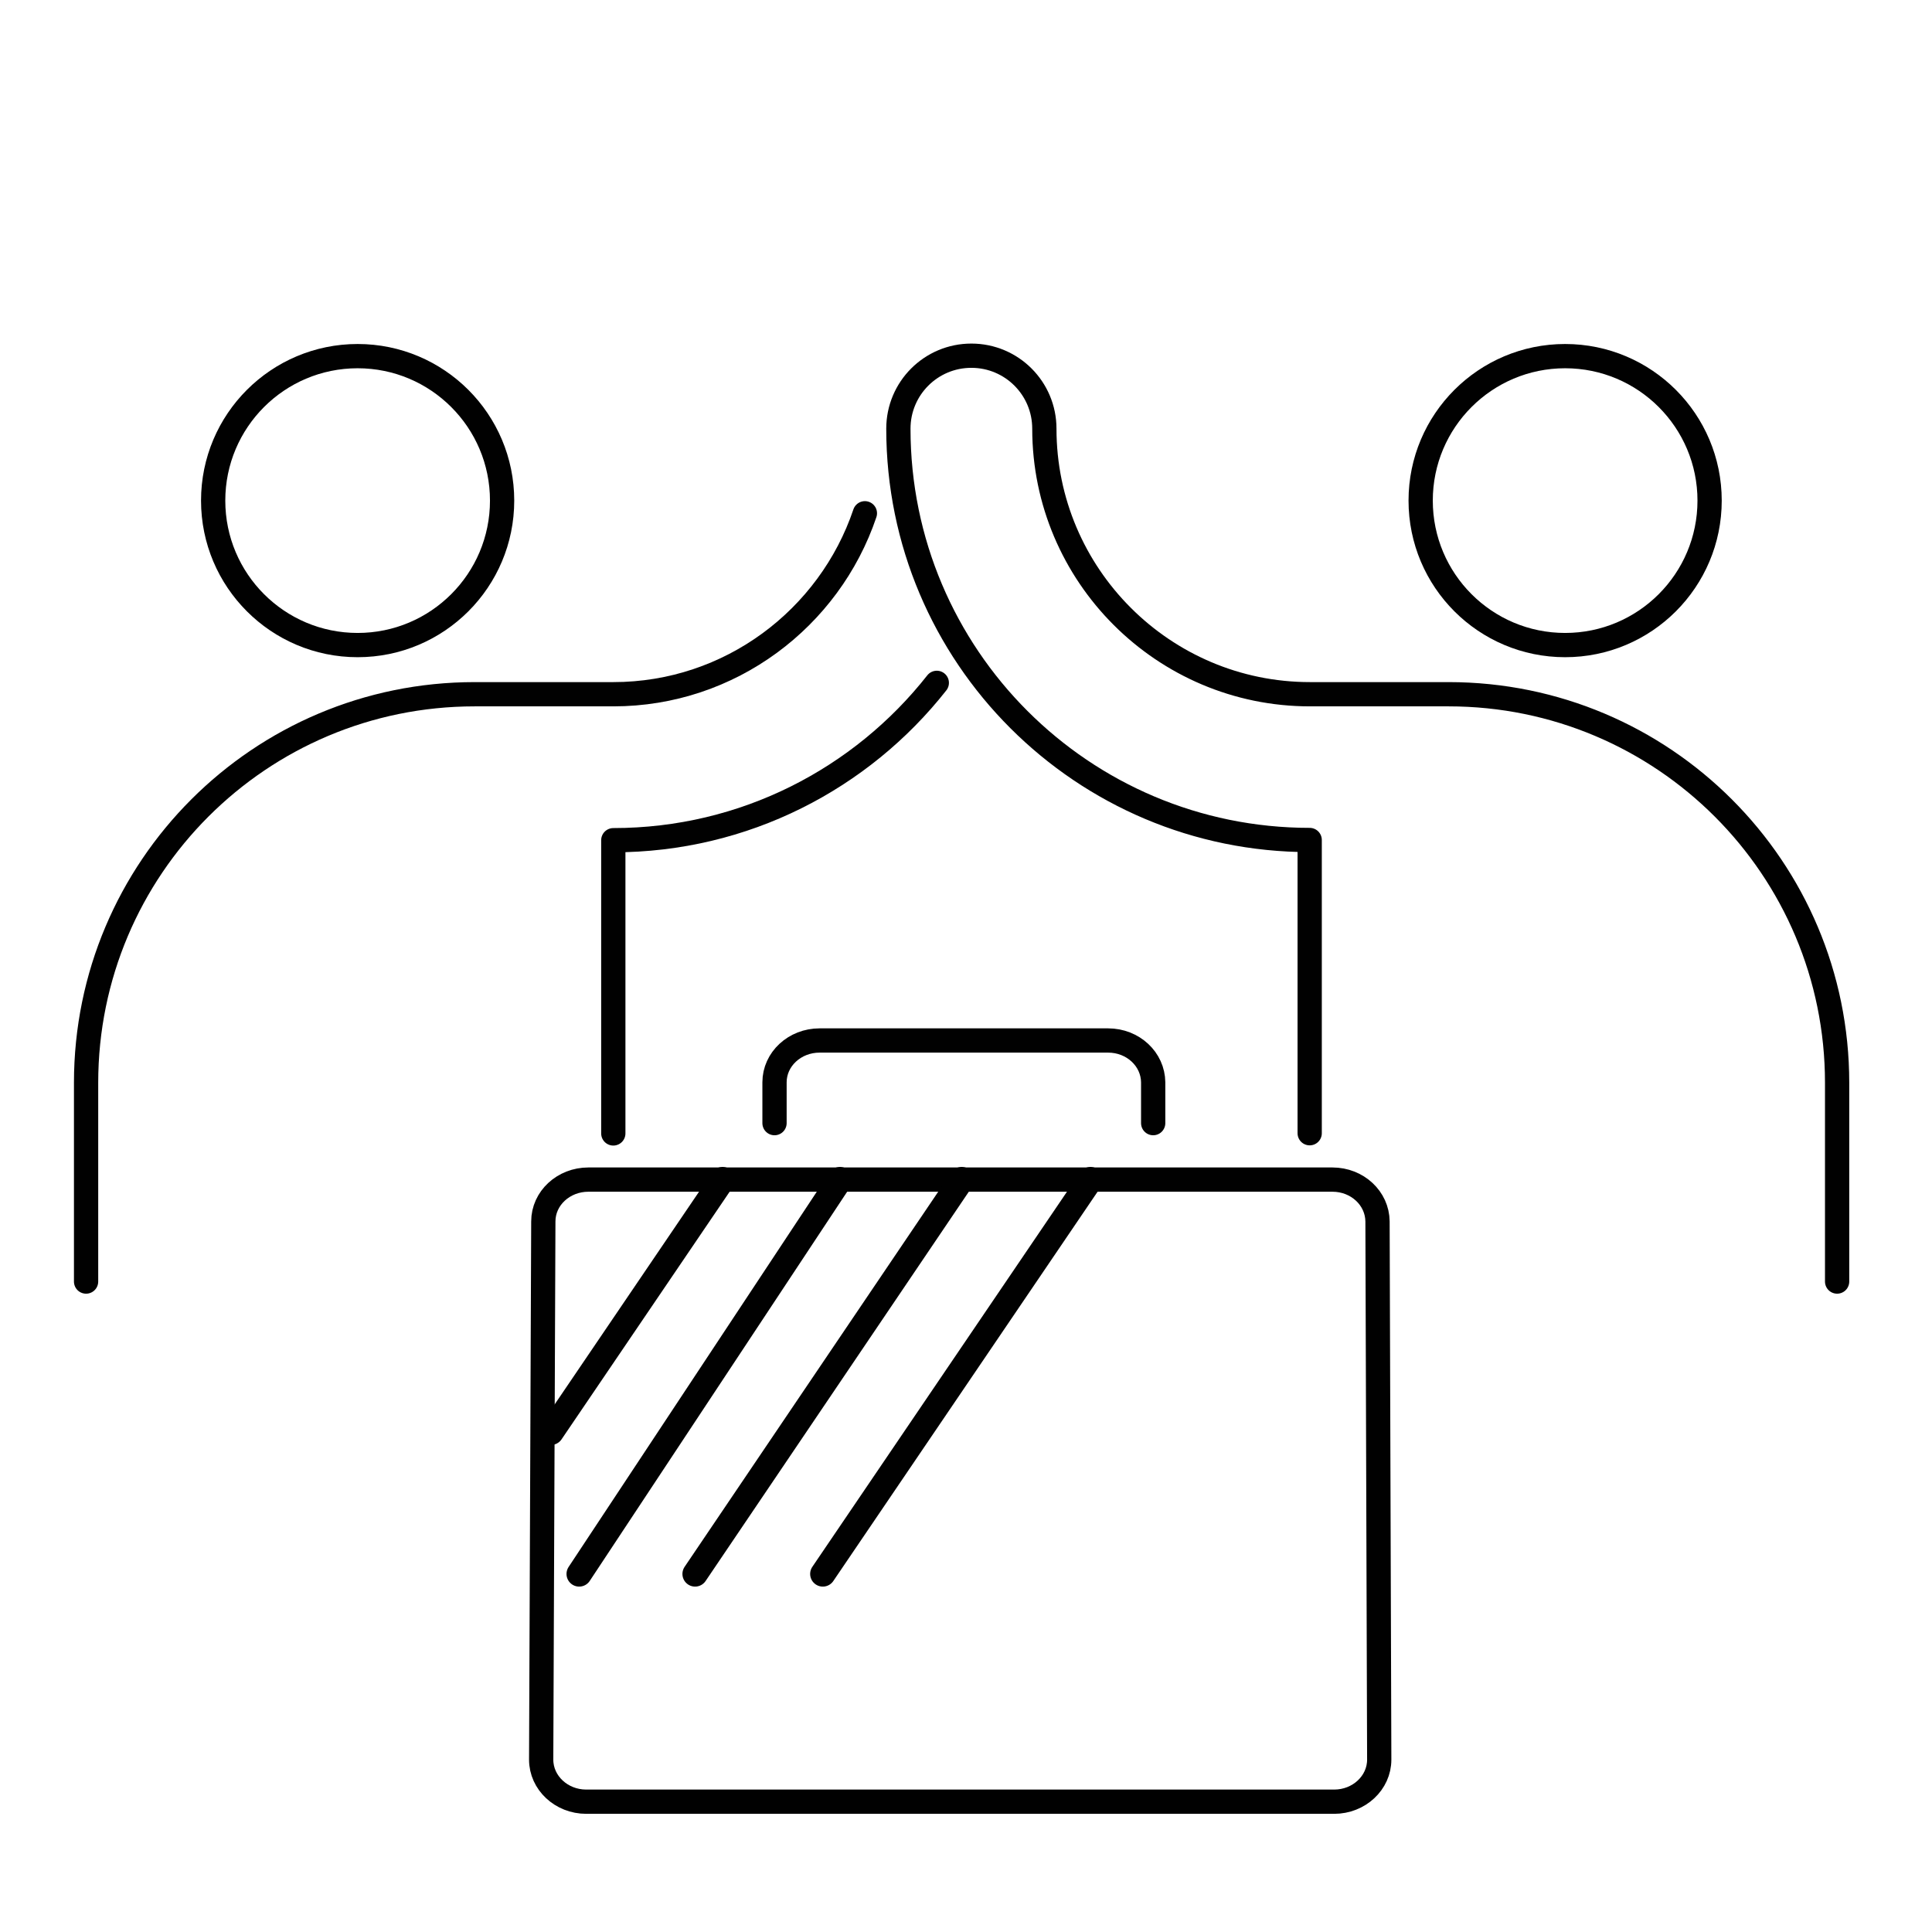 <?xml version="1.0" encoding="UTF-8"?>
<svg id="Layer_1" data-name="Layer 1" xmlns="http://www.w3.org/2000/svg" viewBox="0 0 90 90">
  <defs>
    <style>
      .cls-1 {
        stroke-width: 1.18px;
      }

      .cls-1, .cls-2 {
        fill: none;
        stroke: #010101;
        stroke-linecap: round;
        stroke-linejoin: round;
      }

      .cls-2 {
        stroke-width: 1.13px;
      }
    </style>
  </defs>
  <path class="cls-2" d="M61.01,52.79v-13.66c-10.58,0-19.16-8.58-19.16-19.16,0-1.88,1.52-3.4,3.4-3.4s3.4,1.52,3.4,3.4c0,6.82,5.55,12.37,12.37,12.37h6.46c10,0,18.1,8.1,18.1,18.1v9.26"/>
  <circle class="cls-2" cx="72.91" cy="23.32" r="6.73"/>
  <path class="cls-2" d="M43.64,31.81c-3.51,4.46-8.96,7.33-15.07,7.33v13.66"/>
  <path class="cls-2" d="M40.29,23.91c-1.65,4.89-6.28,8.43-11.72,8.43h-6.46c-10,0-18.1,8.1-18.1,18.1v9.26"/>
  <circle class="cls-2" cx="16.66" cy="23.32" r="6.73"/>
  <path class="cls-2" d="M27.41,54.95H62.07c1.16,0,2.09,.87,2.1,1.95l.08,25.07c0,1.08-.94,1.96-2.1,1.96H27.31c-1.16,0-2.1-.88-2.1-1.96l.1-25.07c0-1.08,.94-1.95,2.1-1.95Z"/>
  <path class="cls-2" d="M36.08,52.32v-1.9c0-1.08,.94-1.95,2.1-1.95h13.44c1.16,0,2.09,.87,2.1,1.95v1.9"/>
  <line class="cls-1" x1="50.8" y1="54.95" x2="38.33" y2="73.32"/>
  <line class="cls-1" x1="44.8" y1="54.95" x2="32.38" y2="73.32"/>
  <line class="cls-1" x1="39.13" y1="54.95" x2="26.98" y2="73.32"/>
  <line class="cls-1" x1="33.66" y1="54.95" x2="25.67" y2="66.72"/>
</svg>
